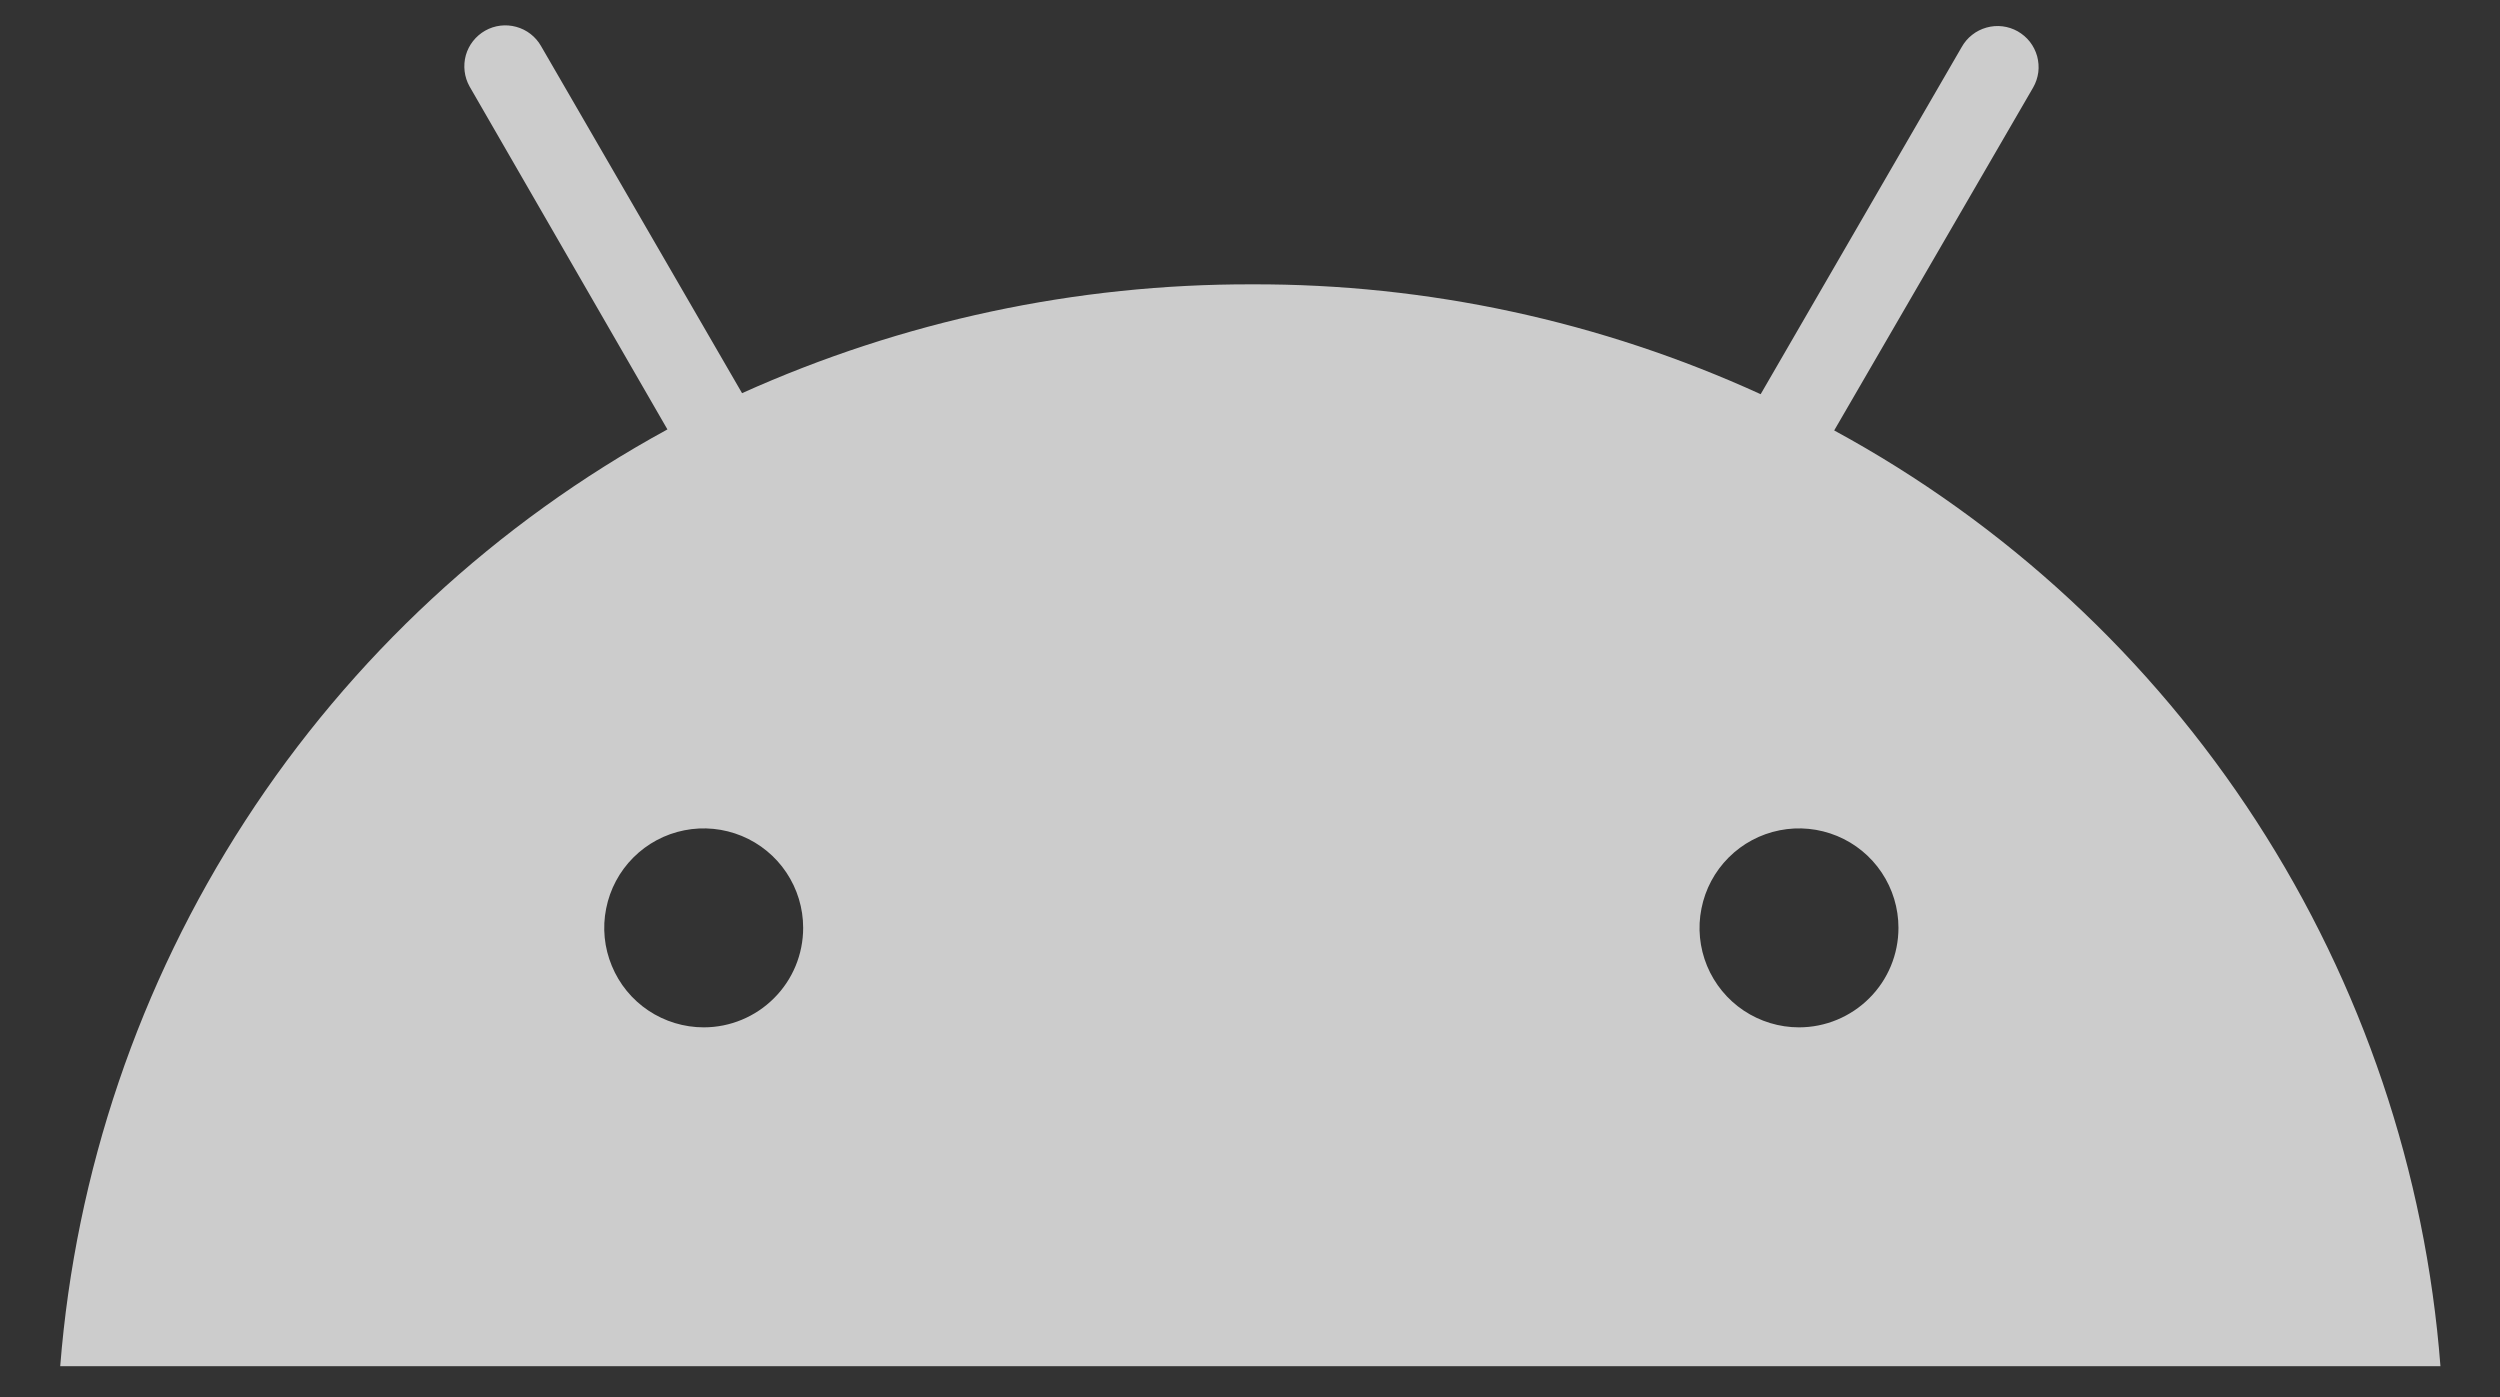 <svg width="34" height="19" viewBox="0 0 34 19" fill="none" xmlns="http://www.w3.org/2000/svg">
<rect x="0" y="0" width="34" height="19" fill="#333333" stroke="none"/>
<path d="M24.466 13.972C24.199 13.972 23.937 13.892 23.715 13.744C23.492 13.595 23.319 13.384 23.216 13.136C23.114 12.889 23.087 12.617 23.14 12.355C23.192 12.092 23.321 11.851 23.51 11.662C23.699 11.473 23.94 11.344 24.203 11.292C24.465 11.24 24.737 11.267 24.984 11.369C25.231 11.471 25.443 11.645 25.591 11.867C25.74 12.09 25.819 12.351 25.819 12.619C25.819 12.978 25.677 13.322 25.423 13.575C25.169 13.829 24.825 13.972 24.466 13.972ZM9.571 13.972C9.303 13.972 9.041 13.892 8.819 13.744C8.596 13.595 8.423 13.384 8.321 13.136C8.218 12.889 8.191 12.617 8.244 12.355C8.296 12.092 8.425 11.851 8.614 11.662C8.803 11.473 9.044 11.344 9.307 11.292C9.569 11.24 9.841 11.267 10.088 11.369C10.335 11.471 10.547 11.645 10.695 11.867C10.844 12.09 10.923 12.351 10.923 12.619C10.923 12.978 10.781 13.322 10.527 13.575C10.274 13.829 9.929 13.972 9.571 13.972ZM24.945 5.854L27.651 1.19C27.688 1.126 27.711 1.055 27.721 0.982C27.73 0.909 27.724 0.835 27.705 0.764C27.685 0.693 27.652 0.627 27.607 0.569C27.562 0.511 27.505 0.463 27.441 0.426C27.377 0.39 27.307 0.367 27.234 0.358C27.161 0.349 27.087 0.355 27.016 0.375C26.945 0.395 26.879 0.428 26.821 0.474C26.763 0.519 26.715 0.576 26.679 0.64L23.945 5.361C21.774 4.369 19.413 3.859 17.026 3.867C14.635 3.861 12.271 4.366 10.092 5.347L7.358 0.626C7.285 0.498 7.164 0.404 7.021 0.365C6.879 0.326 6.727 0.344 6.598 0.417C6.47 0.49 6.375 0.61 6.335 0.752C6.296 0.895 6.314 1.047 6.386 1.176L9.077 5.84C6.75 7.11 4.776 8.939 3.334 11.164C1.892 13.388 1.028 15.937 0.819 18.58H33.19C32.987 15.939 32.127 13.391 30.687 11.168C29.247 8.945 27.273 7.118 24.945 5.854Z" fill="white" fill-opacity="0.75"/>
</svg>
